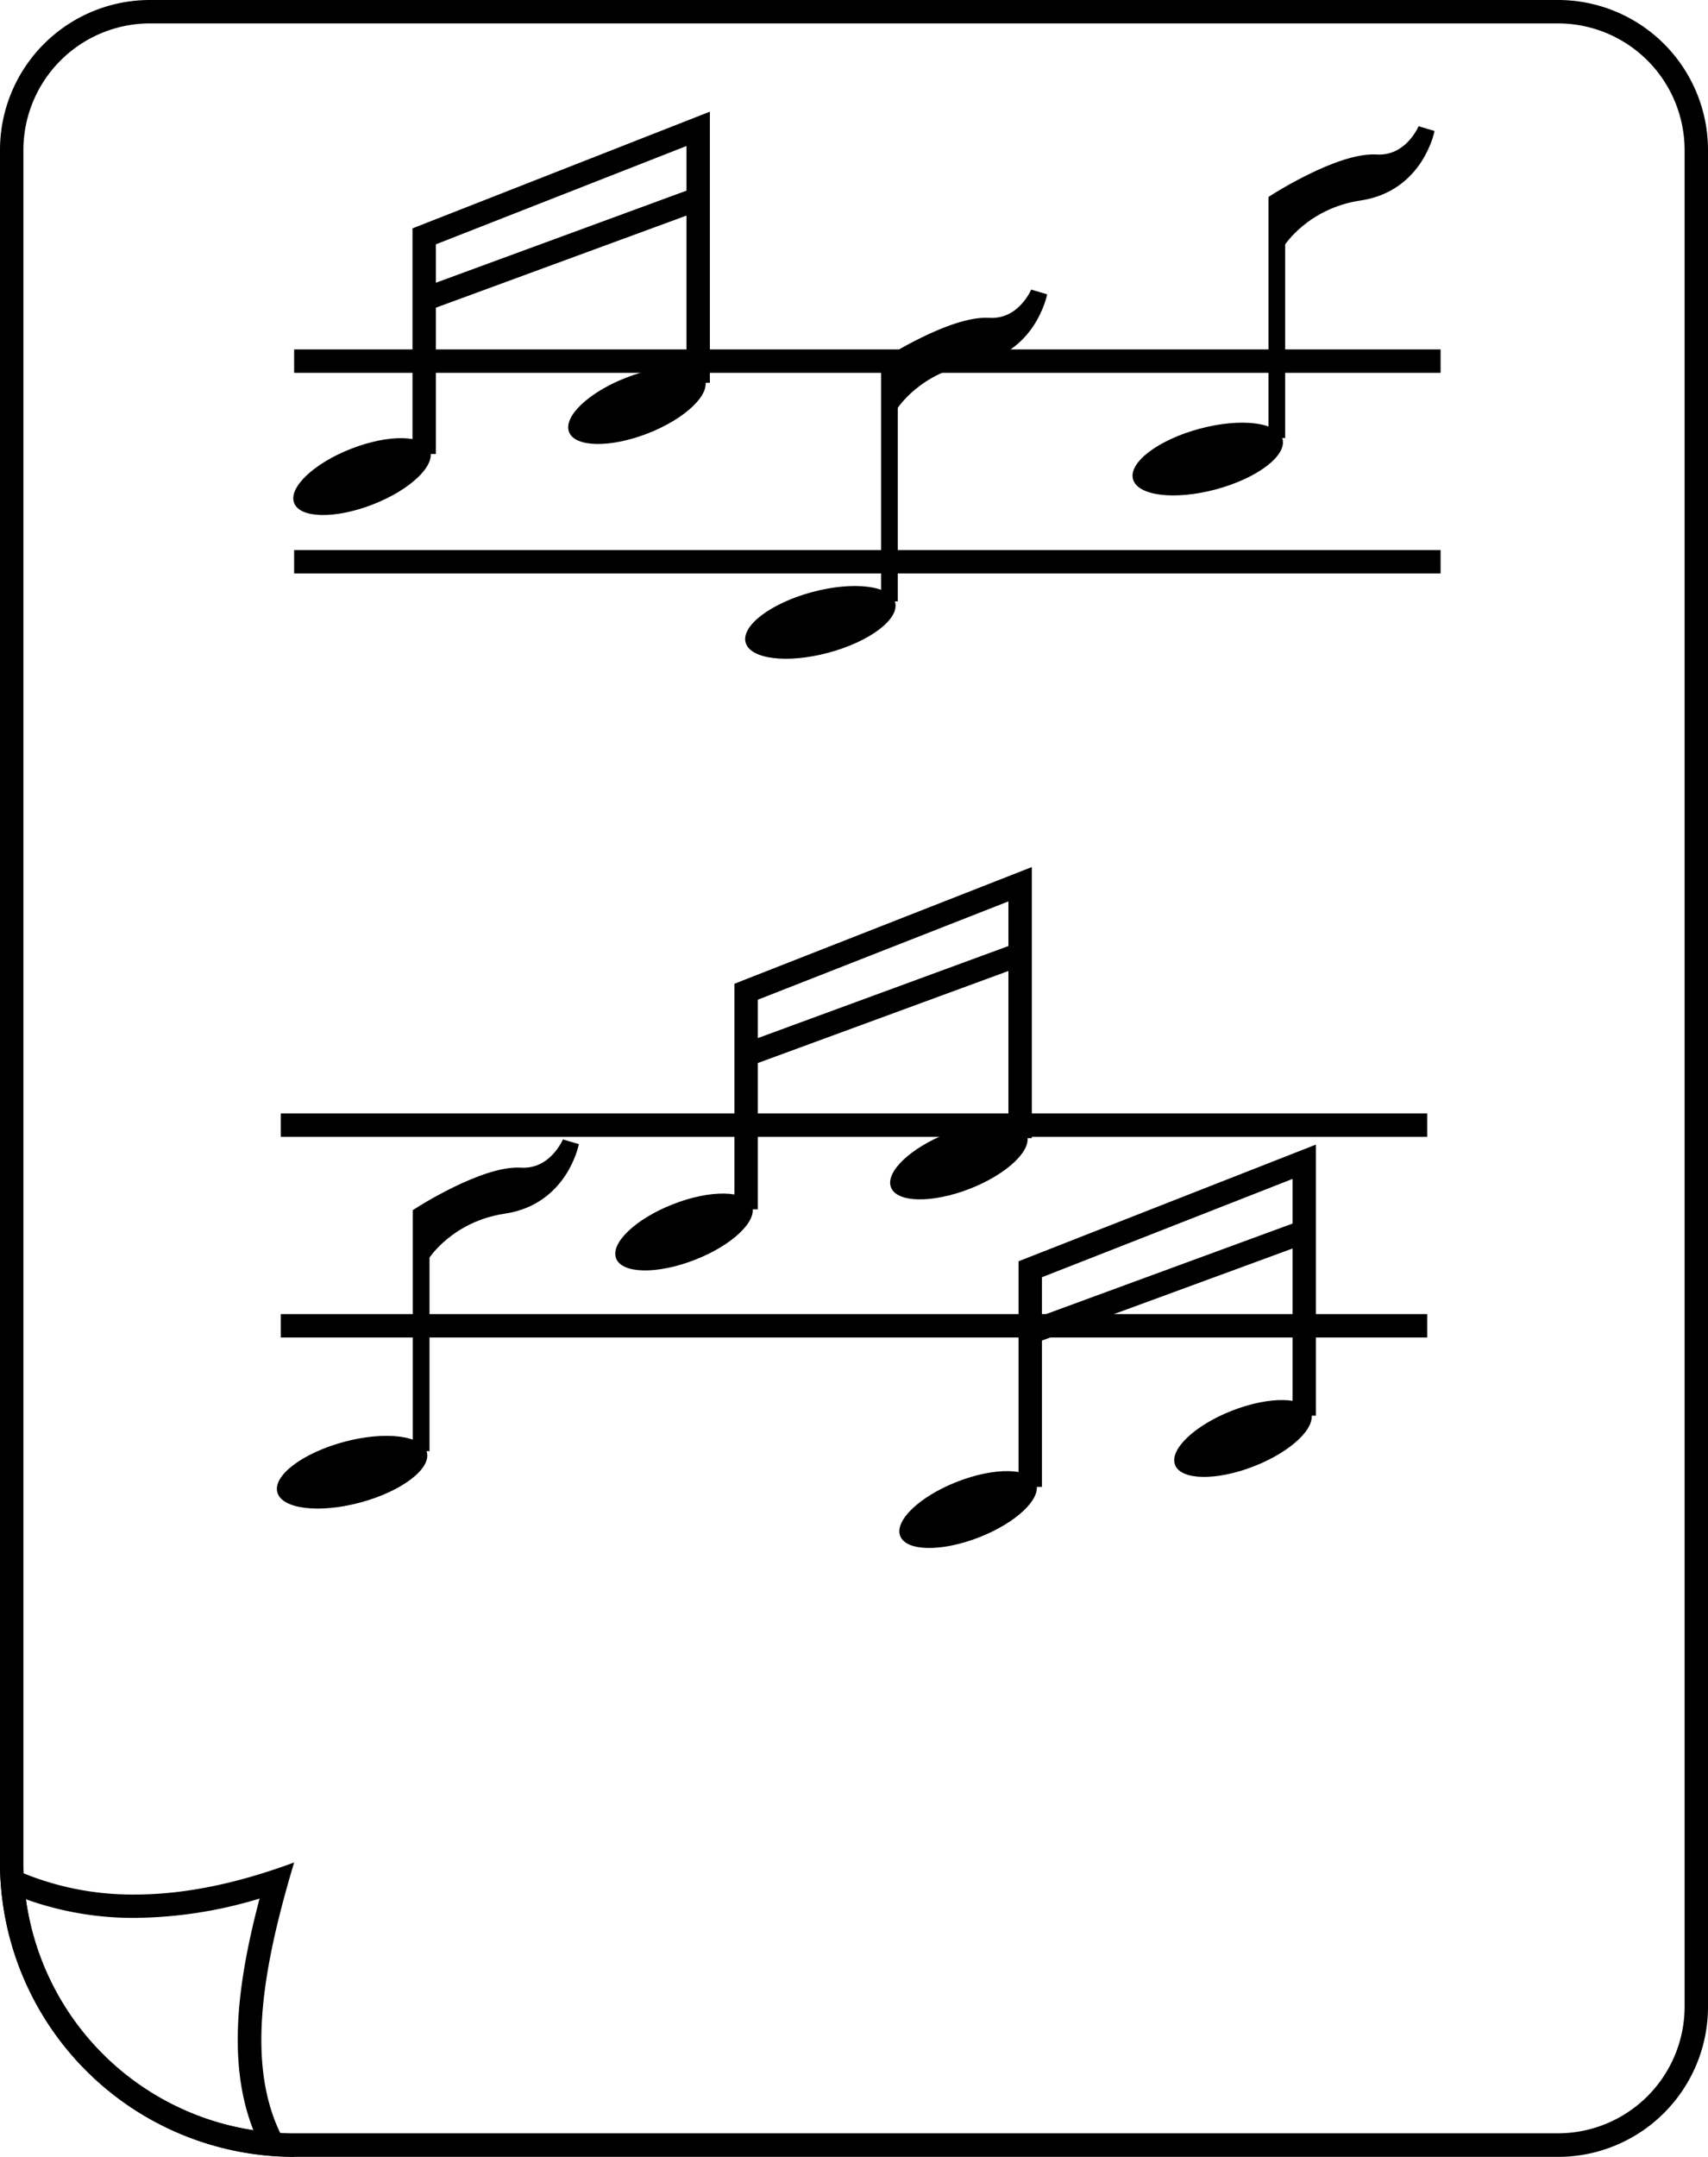 <svg id="Слой_1" data-name="Слой 1" xmlns="http://www.w3.org/2000/svg" viewBox="0 0 511 645"><defs><style>.cls-1{fill:#fff;}.cls-1,.cls-2,.cls-3{stroke:#000;stroke-miterlimit:10;}.cls-1,.cls-2{stroke-width:7px;}.cls-2{fill:none;}.cls-3{stroke-width:5px;}</style></defs><path d="M1164.14,205A37.91,37.91,0,0,1,1202,242.86V798.14A37.91,37.91,0,0,1,1164.14,836H786a81,81,0,0,1-81-81V242.86A37.91,37.91,0,0,1,742.86,205h421.28m0-7H742.86A44.87,44.87,0,0,0,698,242.86V755.05a88,88,0,0,0,88,88h378.19A44.87,44.87,0,0,0,1209,798.14V242.86A44.87,44.87,0,0,0,1164.14,198Z" transform="translate(-698 -198)"/><path d="M775.66,765.81c-6.5,24.6-9.86,49-1.84,69.28A81.12,81.12,0,0,1,705.74,766a95.19,95.19,0,0,0,32.6,5.58,132,132,0,0,0,37.32-5.78M786,755c-16.44,6.09-32.38,9.59-47.66,9.59A86.24,86.24,0,0,1,698,755v0a88,88,0,0,0,88,88h0c-15.69-22.1-10.18-54,0-88Z" transform="translate(-698 -198)"/><line class="cls-1" x1="88" y1="108" x2="431" y2="108"/><line class="cls-1" x1="88" y1="168" x2="431" y2="168"/><line class="cls-1" x1="84" y1="336.5" x2="427" y2="336.5"/><line class="cls-1" x1="84" y1="396.5" x2="427" y2="396.5"/><ellipse cx="806.32" cy="340.5" rx="21.8" ry="8.94" transform="translate(-766.62 118.34) rotate(-21.31)"/><ellipse cx="888.56" cy="319.25" rx="21.8" ry="8.94" transform="translate(-753.27 146.78) rotate(-21.31)"/><polyline class="cls-2" points="126.91 135.77 126.91 70.68 208.88 38.53 208.88 114.48"/><line class="cls-2" x1="126.91" y1="89.57" x2="208.88" y2="59.46"/><ellipse cx="943.44" cy="384.12" rx="23.16" ry="9.39" transform="translate(-765.34 59.81) rotate(-15.03)"/><path class="cls-3" d="M964.1,377.86V307.13s19.09-12.21,29.73-11.58,15-10,15-10-3.13,16.28-20,18.78-24.41,14.4-24.41,14.4" transform="translate(-698 -198)"/><ellipse cx="1059.34" cy="335.28" rx="23.16" ry="9.39" transform="translate(-748.71 88.19) rotate(-15.03)"/><path class="cls-3" d="M1080,329V258.28s19.09-12.21,29.73-11.58,15-10,15-10-3.13,16.28-20,18.78-24.42,14.4-24.42,14.4" transform="translate(-698 -198)"/><ellipse cx="803.34" cy="638.28" rx="23.16" ry="9.39" transform="translate(-836.04 32.17) rotate(-15.03)"/><path class="cls-3" d="M824,632V561.28s19.09-12.21,29.73-11.58,15-10,15-10-3.13,16.28-20,18.78-24.42,14.4-24.42,14.4" transform="translate(-698 -198)"/><ellipse cx="902.65" cy="566.41" rx="21.8" ry="8.94" transform="translate(-842.13 168.8) rotate(-21.31)"/><ellipse cx="984.88" cy="545.16" rx="21.8" ry="8.94" transform="translate(-828.78 197.23) rotate(-21.31)"/><polyline class="cls-2" points="223.23 361.68 223.23 296.59 305.2 264.44 305.2 340.38"/><line class="cls-2" x1="223.23" y1="315.47" x2="305.2" y2="285.37"/><ellipse cx="987.65" cy="649.41" rx="21.8" ry="8.94" transform="translate(-866.49 205.37) rotate(-21.31)"/><ellipse cx="1069.88" cy="628.16" rx="21.8" ry="8.94" transform="translate(-853.14 233.8) rotate(-21.31)"/><polyline class="cls-2" points="308.23 444.68 308.23 379.59 390.2 347.44 390.2 423.38"/><line class="cls-2" x1="308.23" y1="398.47" x2="390.2" y2="368.37"/></svg>